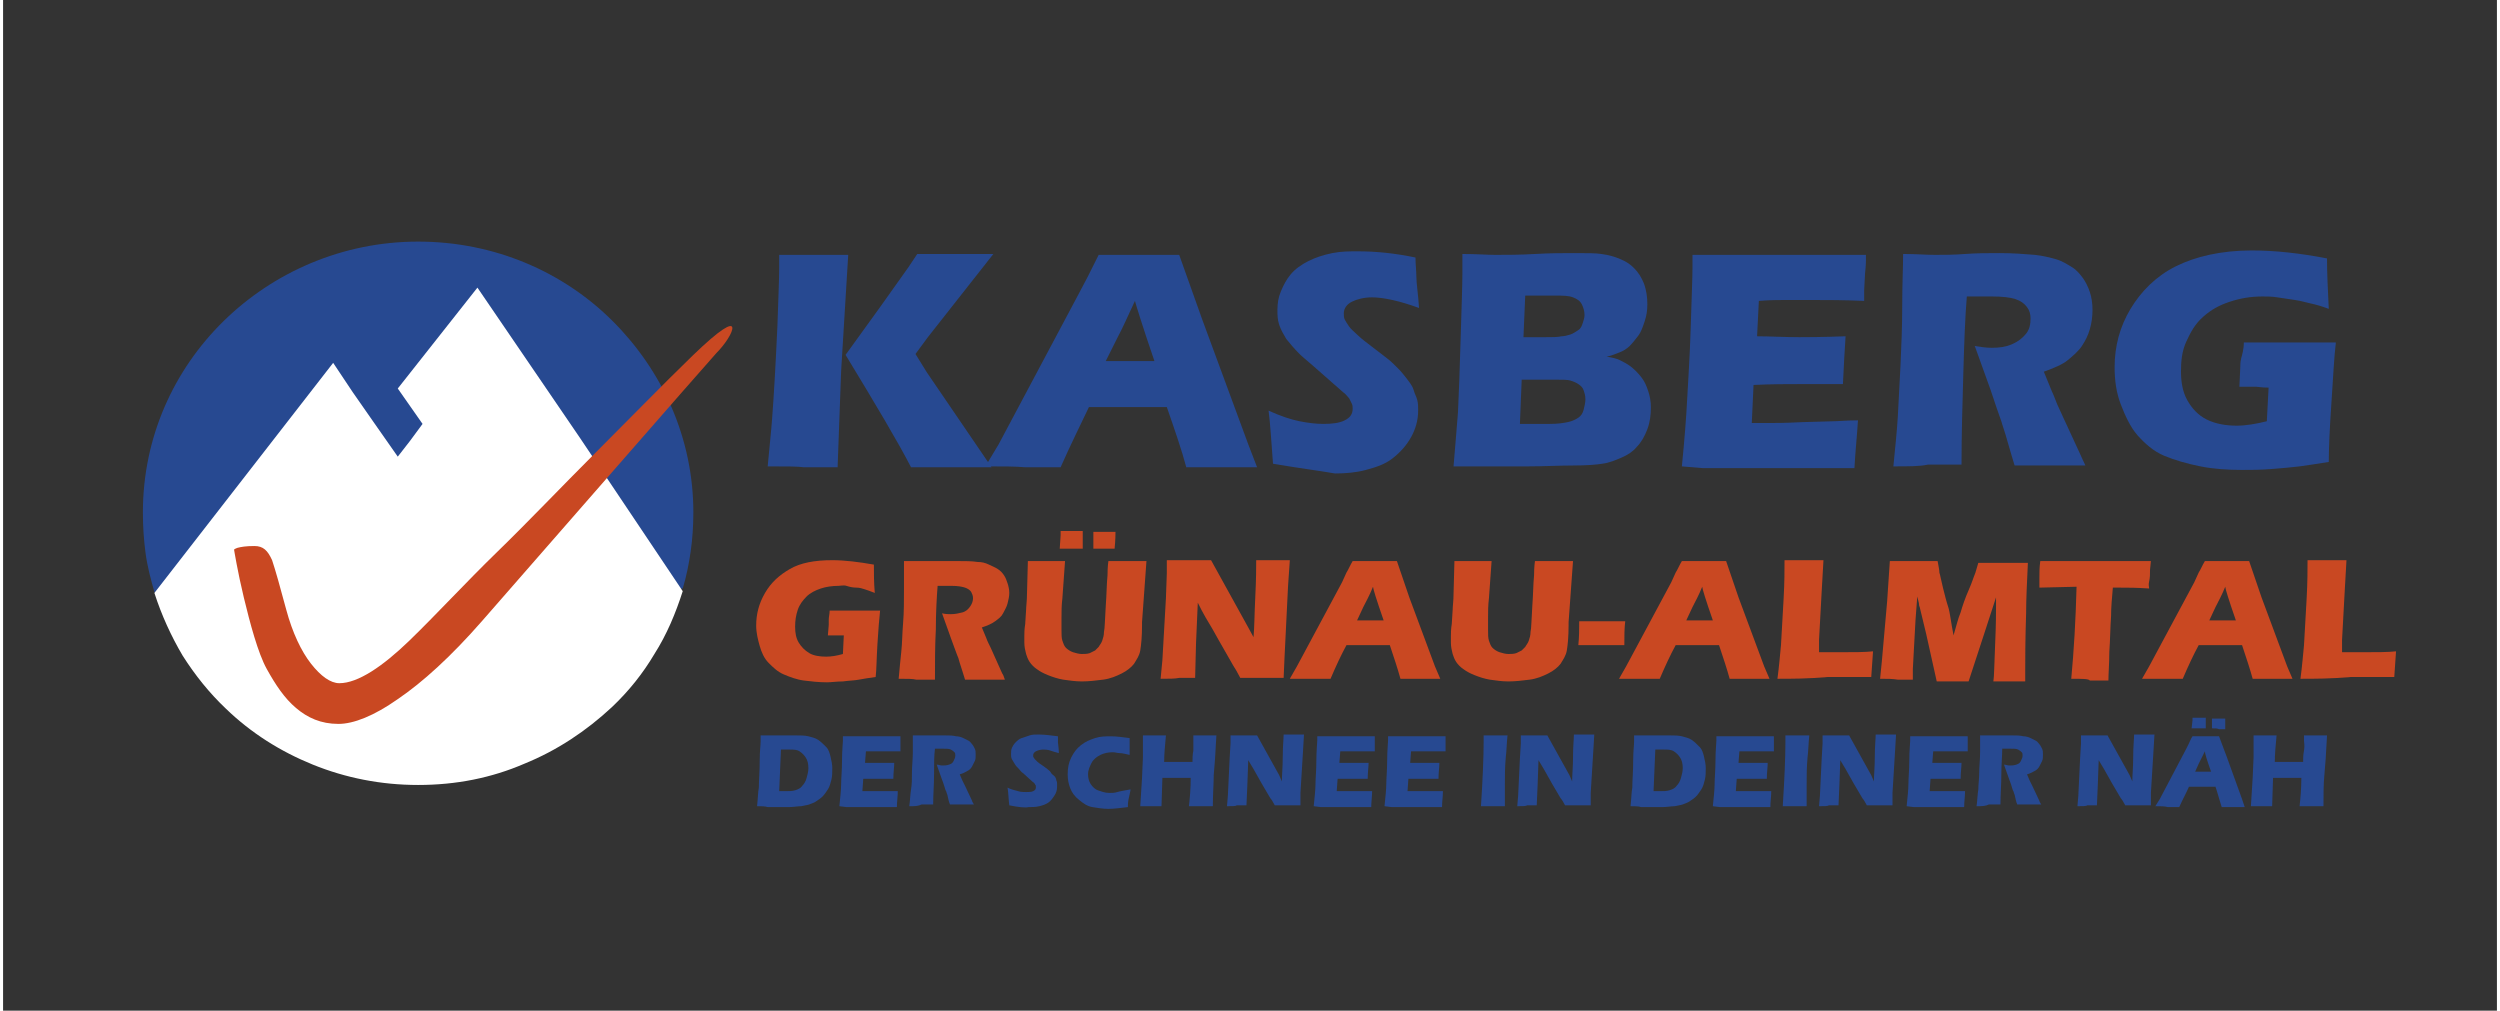 <?xml version="1.0" encoding="utf-8"?>
<svg xmlns="http://www.w3.org/2000/svg" xmlns:xlink="http://www.w3.org/1999/xlink" version="1.1" id="Ebene_1" x="0px" y="0px" viewBox="0 0 281.8 114.2" style="enable-background:new 0 0 281.8 114.2;" xml:space="preserve" width="235" height="95">
<rect x="0" y="0" width="281.8" height="114.2" fill="#333333" stroke="none"/>
<style type="text/css">
	.st0{fill:#274991;}
	.st1{fill:#C94822;}
	.st2{clip-path:url(#SVGID_00000005229472232316669340000012686313561332533414_);fill:#274991;}
	.st3{clip-path:url(#SVGID_00000005229472232316669340000012686313561332533414_);fill:#FFFFFF;}
	.st4{clip-path:url(#SVGID_00000005229472232316669340000012686313561332533414_);fill:#C94822;}
</style>
<g>
	<path class="st0" d="M86.4,52.7c0.2-2.2,0.4-4,0.5-5.4c0.2-2.6,0.4-6.1,0.6-10.5c0.1-3.1,0.2-5.3,0.2-6.5v-1.5c2,0,3.3,0,4,0   c0.5,0,1.8,0,3.8,0l-0.8,13.1l-0.4,10.9l-3.8,0C89.8,52.7,88.5,52.7,86.4,52.7z M95.2,40.1l3.9-5.4l3.2-4.5l1-1.5   c2.2,0,3.7,0,4.4,0c0.2,0,1.6,0,4.2,0l-7.4,9.4l-1.4,1.9l1.3,2.1l7.3,10.7l-4.3,0c-0.9,0-2.5,0-4.8,0   C101.1,49.9,98.6,45.7,95.2,40.1z"/>
	<path class="st0" d="M111,52.7l1.5-2.5l9.1-17.1l1-1.9c0.3-0.6,0.7-1.4,1.2-2.4c2.1,0,3.6,0,4.5,0c1.7,0,3.2,0,4.6,0l2.6,7.3   l5.2,14.1l1,2.6c-2,0-3.3,0-3.7,0c-1,0-2.4,0-4.3,0c-0.5-1.9-1.3-4.2-2.2-6.8h-8.8c-1,2.1-2.1,4.3-3.2,6.8c-2.2,0-3.5,0-4,0   C114.4,52.7,113,52.7,111,52.7z M124.6,40.8h5.5c-1.4-4.1-2.1-6.4-2.2-6.8c-0.8,1.7-1.4,3.1-2,4.2L124.6,40.8z"/>
	<path class="st0" d="M143.5,52.4c-0.2-2.5-0.3-4.5-0.5-6c1.3,0.6,2.5,1,3.5,1.2s1.9,0.3,2.7,0.3c1,0,1.8-0.1,2.4-0.4   s0.9-0.7,0.9-1.3c0-0.2,0-0.4-0.1-0.6c-0.1-0.2-0.2-0.4-0.3-0.6c-0.2-0.2-0.4-0.5-0.7-0.7l-3.3-2.9c-0.8-0.7-1.3-1.1-1.6-1.4   c-0.6-0.6-1.1-1.2-1.5-1.7c-0.3-0.5-0.6-1-0.8-1.6S144,35.6,144,35c0-0.7,0.1-1.4,0.4-2.1s0.6-1.3,1.1-1.9s1.2-1.1,2-1.5   s1.7-0.7,2.7-0.9s1.9-0.2,2.9-0.2c2,0,4.1,0.2,6.5,0.7c0,0.8,0.1,1.5,0.1,2.2s0.2,1.9,0.3,3.5c-1.1-0.4-2.1-0.7-3-0.9   s-1.7-0.3-2.3-0.3c-0.9,0-1.7,0.2-2.3,0.5s-0.9,0.8-0.9,1.3c0,0.2,0,0.5,0.1,0.7s0.3,0.5,0.5,0.8s0.6,0.6,1,1s1.1,0.9,2,1.6l1.3,1   c0.4,0.3,0.8,0.7,1.2,1.1s0.8,0.9,1.1,1.3s0.6,0.8,0.7,1.2s0.3,0.7,0.4,1.1s0.1,0.7,0.1,1.2c0,1.1-0.3,2.1-0.8,3s-1.2,1.7-2.1,2.4   s-1.9,1-3,1.3s-2.3,0.4-3.5,0.4C148.8,53.2,146.4,52.9,143.5,52.4z"/>
	<path class="st0" d="M163.9,52.7c0.2-2.6,0.4-4.6,0.5-6.1c0.1-2,0.2-4.8,0.3-8.3c0.1-3.5,0.2-6,0.2-7.4c0-0.5,0-1.2,0-2.2   c1.6,0,2.8,0.1,3.7,0.1c1.3,0,2.8,0,4.5-0.1s3.2-0.1,4.4-0.1c1.5,0,2.5,0,3.1,0.1c0.8,0.1,1.5,0.3,2.2,0.6s1.1,0.6,1.5,1   c0.5,0.5,0.8,1,1.1,1.7c0.3,0.8,0.4,1.6,0.4,2.4c0,0.7-0.1,1.3-0.3,1.9s-0.4,1.2-0.7,1.6s-0.7,0.9-1,1.2s-0.8,0.6-1.1,0.7   s-0.9,0.4-1.5,0.5c0.6,0.1,1.1,0.2,1.5,0.4s0.8,0.4,1.2,0.7s0.8,0.7,1.2,1.2s0.6,1,0.8,1.6s0.3,1.2,0.3,1.8c0,0.9-0.1,1.7-0.4,2.5   s-0.7,1.5-1.2,2c-0.4,0.5-1,0.9-1.7,1.2s-1.4,0.6-2.2,0.7c-0.6,0.1-1.7,0.2-3.3,0.2c-1.6,0-3.3,0.1-5.1,0.1l-4.6,0L163.9,52.7z    M171.4,47.9h3.4c0.9,0,1.5-0.1,2-0.2c0.5-0.1,0.9-0.3,1.2-0.5s0.5-0.5,0.6-0.9s0.2-0.8,0.2-1.2c0-0.4-0.1-0.7-0.2-1   s-0.3-0.5-0.6-0.7c-0.3-0.2-0.6-0.3-0.9-0.4s-1-0.1-1.8-0.1h-3.7L171.4,47.9z M171.8,38.1h2.5c0.8,0,1.4,0,1.8-0.1   c0.3,0,0.7-0.1,1-0.2c0.3-0.1,0.6-0.3,0.9-0.5s0.4-0.5,0.5-0.8s0.2-0.6,0.2-0.9c0-0.4-0.1-0.8-0.3-1.2s-0.5-0.6-1-0.8   s-1.2-0.2-2.1-0.2H172L171.8,38.1z"/>
	<path class="st0" d="M189.7,52.7c0.3-3,0.5-5.6,0.6-7.6c0.1-2,0.3-4.7,0.4-8.1c0.1-3.4,0.2-5.6,0.2-6.7l0-1.5c2.8,0,6.1,0,10,0   c3.6,0,6.8,0,9.6,0l0,0.6c0,0.1,0,0.6-0.1,1.5l-0.1,1.9c0,0.4,0,0.8,0,1.2c-2.3-0.1-4.2-0.1-5.7-0.1c-1.7,0-2.8,0-3.4,0   s-1.5,0-2.8,0.1l-0.2,4c1.4,0,3,0.1,4.8,0.1c0.7,0,2.4,0,5.2-0.1c-0.1,1.5-0.2,3.3-0.3,5.4c-2,0-3.6,0-4.7,0c-1.6,0-3.4,0-5.4,0.1   l-0.2,4.3h2c0.6,0,1.8,0,3.7-0.1l3.6-0.1c0.5,0,1.4-0.1,2.7-0.1c-0.1,1.7-0.3,3.5-0.4,5.4c-2.9,0-6,0-9.4,0l-7.7,0L189.7,52.7z"/>
	<path class="st0" d="M213.6,52.7c0.2-2.1,0.4-3.9,0.5-5.6c0.1-1.7,0.2-3.6,0.3-5.7c0.1-2.2,0.2-4.5,0.2-6.9s0.1-4.3,0.1-5.8   c1.5,0,2.6,0.1,3.6,0.1c0.9,0,2.1,0,3.4-0.1s2.7-0.1,3.9-0.1c1.5,0,2.8,0.1,4,0.2c0.9,0.1,1.7,0.3,2.4,0.5s1.3,0.6,1.8,0.9   s0.9,0.8,1.2,1.2s0.6,1,0.8,1.6s0.3,1.3,0.3,2c0,0.8-0.1,1.5-0.3,2.2s-0.5,1.3-0.9,1.9s-1,1.1-1.6,1.6s-1.6,0.9-2.7,1.3l0.9,2.2   c0.3,0.6,0.5,1.3,0.8,1.9l2.4,5.2c0.1,0.2,0.3,0.7,0.6,1.3c-1.9,0-3.2,0-3.9,0c-0.8,0-2.2,0-4.1,0c-0.2-0.6-0.5-1.7-1-3.4   c-0.2-0.7-0.4-1.2-0.5-1.6c-0.3-0.8-0.7-2-1.2-3.5l-1.8-5c0.6,0.1,1.3,0.2,1.9,0.2c0.9,0,1.6-0.1,2.3-0.4s1.2-0.7,1.6-1.2   s0.5-1.1,0.5-1.7c0-0.5-0.1-0.9-0.4-1.3s-0.7-0.7-1.3-0.9s-1.5-0.3-2.7-0.3c-0.4,0-0.8,0-1.3,0s-1,0-1.5,0   c-0.2,2.4-0.3,5.3-0.4,8.8c-0.1,3.5-0.2,6.8-0.2,10.2c-2,0-3.2,0-3.8,0C216.6,52.7,215.4,52.7,213.6,52.7z"/>
	<path class="st0" d="M253.2,38.7c1.6,0,3.1,0,4.6,0c2.5,0,4.4,0,5.8,0c-0.2,1.6-0.3,3.9-0.5,6.8s-0.3,5.2-0.3,6.7   c-1.3,0.2-2.5,0.4-3.3,0.5s-1.9,0.2-3.2,0.3s-2.3,0.1-3.3,0.1c-1.6,0-3.2-0.1-4.7-0.4c-1.5-0.3-2.9-0.7-4.1-1.2s-2.2-1.4-3-2.3   s-1.4-2.2-1.9-3.5s-0.7-2.7-0.7-4.2c0-2.4,0.6-4.6,1.8-6.6s2.9-3.7,5.1-4.8s5.1-1.8,8.6-1.8c2.6,0,5.4,0.3,8.5,0.9   c0,1.7,0.1,3.6,0.2,5.7c-0.8-0.3-1.5-0.5-2-0.6s-1.1-0.3-1.8-0.4s-1.4-0.2-2-0.3s-1.2-0.1-1.7-0.1c-1.3,0-2.5,0.2-3.7,0.6   s-2.1,0.9-3,1.7s-1.4,1.7-1.9,2.8s-0.6,2.2-0.6,3.4c0,1.2,0.2,2.3,0.7,3.2s1.2,1.7,2.2,2.2s2.2,0.7,3.4,0.7c1,0,2.2-0.2,3.4-0.5   l0.2-3.8c-0.8,0-1.2-0.1-1.4-0.1l-1.9,0l0.1-2.2c0-0.2,0-0.6,0.1-1S253.2,39.5,253.2,38.7z"/>
	<path class="st1" d="M93.4,69c0.9,0,1.7,0,2.5,0c1.4,0,2.5,0,3.2,0c-0.1,0.9-0.2,2.2-0.3,3.8c-0.1,1.6-0.1,2.9-0.2,3.7   c-0.7,0.1-1.4,0.2-1.9,0.3c-0.5,0.1-1.1,0.1-1.8,0.2c-0.7,0-1.3,0.1-1.8,0.1c-0.9,0-1.8-0.1-2.6-0.2s-1.6-0.4-2.3-0.7   s-1.2-0.8-1.7-1.3s-0.8-1.2-1-1.9s-0.4-1.5-0.4-2.3c0-1.3,0.3-2.5,1-3.7s1.6-2,2.8-2.7c1.2-0.7,2.8-1,4.8-1c1.4,0,3,0.2,4.7,0.5   c0,1,0,2,0.1,3.2c-0.5-0.2-0.8-0.3-1.1-0.4s-0.6-0.2-1-0.2s-0.8-0.1-1.1-0.2s-0.7,0-0.9,0c-0.7,0-1.4,0.1-2,0.3s-1.2,0.5-1.6,0.9   s-0.8,0.9-1,1.5s-0.3,1.2-0.3,1.9c0,0.7,0.1,1.3,0.4,1.8s0.7,0.9,1.2,1.2s1.2,0.4,1.9,0.4c0.6,0,1.2-0.1,1.9-0.3l0.1-2.1   c-0.4,0-0.7,0-0.8,0l-1,0l0.1-1.2c0-0.1,0-0.3,0-0.6S93.4,69.4,93.4,69z"/>
	<path class="st1" d="M101.2,76.7c0.1-1.1,0.2-2.2,0.3-3.1s0.1-2,0.2-3.2s0.1-2.5,0.1-3.8c0-1.3,0-2.4,0-3.2c0.8,0,1.5,0,2,0   c0.5,0,1.2,0,1.9,0c0.7,0,1.5,0,2.2,0c0.8,0,1.6,0,2.2,0.1c0.5,0,0.9,0.1,1.3,0.3s0.7,0.3,1,0.5s0.5,0.4,0.7,0.7s0.3,0.6,0.4,0.9   s0.2,0.7,0.2,1.1c0,0.4-0.1,0.8-0.2,1.2s-0.3,0.7-0.5,1.1s-0.5,0.6-0.9,0.9s-0.9,0.5-1.5,0.7l0.5,1.2c0.1,0.3,0.3,0.7,0.5,1.1   l1.3,2.9c0.1,0.1,0.2,0.4,0.3,0.7c-1.1,0-1.8,0-2.2,0c-0.5,0-1.2,0-2.3,0c-0.1-0.3-0.3-1-0.6-1.9c-0.1-0.4-0.2-0.7-0.3-0.9   c-0.2-0.5-0.4-1.1-0.7-1.9l-1-2.8c0.4,0.1,0.7,0.1,1,0.1c0.5,0,0.9-0.1,1.3-0.2s0.7-0.4,0.9-0.7s0.3-0.6,0.3-0.9   c0-0.3-0.1-0.5-0.2-0.7s-0.4-0.4-0.7-0.5s-0.8-0.2-1.5-0.2c-0.2,0-0.5,0-0.7,0s-0.5,0-0.9,0c-0.1,1.3-0.2,3-0.2,4.9   c-0.1,1.9-0.1,3.8-0.1,5.7c-1.1,0-1.8,0-2.1,0C102.8,76.7,102.2,76.7,101.2,76.7z"/>
	<path class="st1" d="M115.8,63.4c1,0,1.7,0,2.1,0c0.5,0,1.2,0,2.1,0l-0.3,4.2c-0.1,0.8-0.1,1.5-0.1,2.2c0,0.7,0,1.2,0,1.4   c0,0.5,0,0.9,0.1,1.2c0.1,0.3,0.2,0.6,0.4,0.8s0.5,0.4,0.8,0.5s0.7,0.2,1,0.2c0.3,0,0.6,0,0.9-0.1c0.2-0.1,0.4-0.2,0.6-0.3   c0.1-0.1,0.3-0.3,0.4-0.4c0.1-0.2,0.3-0.4,0.4-0.7c0.1-0.3,0.2-0.6,0.2-1c0.1-0.4,0.1-1.4,0.2-2.9c0.1-1.3,0.1-2.5,0.2-3.5   c0-1,0.1-1.6,0.1-1.6c1,0,1.8,0,2.3,0h2l-0.5,6.9c0,0.1,0,0.2,0,0.3c0,1.4-0.1,2.3-0.2,2.9s-0.4,1-0.7,1.5   c-0.3,0.4-0.8,0.8-1.4,1.1c-0.6,0.3-1.3,0.6-2.1,0.7s-1.6,0.2-2.4,0.2c-0.7,0-1.4-0.1-2.1-0.2c-0.6-0.1-1.2-0.3-1.7-0.5   c-0.5-0.2-0.9-0.4-1.3-0.7c-0.3-0.2-0.6-0.5-0.8-0.8c-0.2-0.3-0.3-0.6-0.4-0.9c-0.1-0.4-0.2-0.8-0.2-1.3c0-0.2,0-0.4,0-0.7   s0-0.8,0.1-1.4l0.1-1.6c0-0.4,0.1-1,0.1-1.8L115.8,63.4z M119.4,62l0.1-1.5c0-0.1,0-0.3,0-0.5c0.6,0,1,0,1.3,0c0.3,0,0.7,0,1.2,0   L122,62c-0.5,0-0.9,0-1.2,0C120.5,62,120,62,119.4,62z M123.2,62l0-0.7c0-0.1,0-0.3,0-0.5l0-0.4l0-0.3c0.6,0,1,0,1.3,0   c0.3,0,0.7,0,1.2,0c0,0.2,0,0.9-0.1,1.9c-0.5,0-0.9,0-1.2,0C124.3,62,123.8,62,123.2,62z"/>
	<path class="st1" d="M130.8,76.7l0.2-2.1l0.4-7l0.1-2.8v-1.5c1,0,1.9,0,2.7,0c0.6,0,1.3,0,2.3,0l4.2,7.6l0.6,1.1   c0.1-1.1,0.1-2.6,0.2-4.6c0.1-2,0.1-3.3,0.1-4.1c0.8,0,1.4,0,1.9,0c0.2,0,0.9,0,1.9,0l-0.2,2.9l-0.4,8.1l-0.1,2.3   c-0.8,0-1.6,0-2.4,0c-0.6,0-1.5,0-2.5,0c-0.3-0.6-0.6-1.1-0.8-1.4l-1.6-2.8c-0.5-0.9-1-1.8-1.5-2.6c-0.3-0.5-0.6-1.1-0.9-1.7   l-0.2,4.6l-0.1,3.9c-0.8,0-1.4,0-1.8,0C132.4,76.7,131.8,76.7,130.8,76.7z"/>
	<path class="st1" d="M145.4,76.7l0.8-1.4l5.1-9.5l0.5-1.1c0.2-0.3,0.4-0.8,0.7-1.3c1.1,0,2,0,2.5,0c0.9,0,1.8,0,2.5,0l1.4,4.1   l2.9,7.8l0.6,1.4c-1.1,0-1.8,0-2.1,0c-0.5,0-1.4,0-2.4,0c-0.3-1.1-0.7-2.3-1.2-3.8h-4.9c-0.6,1.1-1.2,2.4-1.8,3.8c-1.2,0-2,0-2.2,0   C147.3,76.7,146.5,76.7,145.4,76.7z M153,70.1h3c-0.8-2.3-1.2-3.6-1.2-3.8c-0.4,1-0.8,1.7-1.1,2.3L153,70.1z"/>
	<path class="st1" d="M164,63.4c1,0,1.7,0,2.1,0c0.5,0,1.2,0,2.1,0l-0.3,4.2c-0.1,0.8-0.1,1.5-0.1,2.2c0,0.7,0,1.2,0,1.4   c0,0.5,0,0.9,0.1,1.2c0.1,0.3,0.2,0.6,0.4,0.8s0.5,0.4,0.8,0.5s0.7,0.2,1,0.2c0.3,0,0.6,0,0.9-0.1c0.2-0.1,0.4-0.2,0.6-0.3   c0.1-0.1,0.3-0.3,0.4-0.4c0.1-0.2,0.3-0.4,0.4-0.7c0.1-0.3,0.2-0.6,0.2-1c0.1-0.4,0.1-1.4,0.2-2.9c0.1-1.3,0.1-2.5,0.2-3.5   c0-1,0.1-1.6,0.1-1.6c1,0,1.8,0,2.3,0h2l-0.5,6.9c0,0.1,0,0.2,0,0.3c0,1.4-0.1,2.3-0.2,2.9c-0.1,0.6-0.4,1-0.7,1.5   c-0.3,0.4-0.8,0.8-1.4,1.1s-1.3,0.6-2.1,0.7c-0.8,0.1-1.6,0.2-2.4,0.2c-0.7,0-1.4-0.1-2.1-0.2c-0.6-0.1-1.2-0.3-1.7-0.5   c-0.5-0.2-0.9-0.4-1.3-0.7c-0.3-0.2-0.6-0.5-0.8-0.8s-0.3-0.6-0.4-0.9c-0.1-0.4-0.2-0.8-0.2-1.3c0-0.2,0-0.4,0-0.7   c0-0.3,0-0.8,0.1-1.4l0.1-1.6c0-0.4,0.1-1,0.1-1.8L164,63.4z"/>
	<path class="st1" d="M178,72.9c0.1-0.9,0.1-1.9,0.1-2.7c0.9,0,1.8,0,2.6,0c0.8,0,1.7,0,2.6,0c-0.1,0.8-0.1,1.7-0.1,2.7   c-0.9,0-1.8,0-2.6,0S178.9,72.9,178,72.9z"/>
	<path class="st1" d="M182.6,76.7l0.8-1.4l5.1-9.5l0.5-1.1c0.2-0.3,0.4-0.8,0.7-1.3c1.1,0,2,0,2.5,0c0.9,0,1.8,0,2.5,0l1.4,4.1   l2.9,7.8l0.6,1.4c-1.1,0-1.8,0-2.1,0c-0.5,0-1.4,0-2.4,0c-0.3-1.1-0.7-2.3-1.2-3.8H189c-0.6,1.1-1.2,2.4-1.8,3.8c-1.2,0-2,0-2.2,0   C184.5,76.7,183.7,76.7,182.6,76.7z M190.2,70.1h3c-0.8-2.3-1.2-3.6-1.2-3.8c-0.4,1-0.8,1.7-1.1,2.3L190.2,70.1z"/>
	<path class="st1" d="M200.5,76.7c0.2-1.5,0.3-2.8,0.4-3.8c0.1-1.8,0.2-3.5,0.3-5.3s0.1-3.2,0.1-4.3c0.9,0,1.7,0,2.4,0   c0.5,0,1.1,0,2,0l-0.2,3.5l-0.3,5.5l0,1.4c1.1,0,1.8,0,2.2,0c1.7,0,3,0,3.9-0.1l-0.2,2.9c-1.7,0-3.3,0-4.9,0   C203.9,76.7,202.1,76.7,200.5,76.7z"/>
	<path class="st1" d="M212.1,76.7l0.2-2l0.6-6.8l0.3-4.5c1.2,0,2.1,0,2.8,0c0.6,0,1.4,0,2.6,0c0.1,0.6,0.2,1,0.2,1.3   c0.1,0.3,0.2,0.9,0.4,1.7s0.4,1.6,0.6,2.2s0.3,1.7,0.6,3.2c0.3-1,0.5-1.9,0.8-2.6c0.2-0.7,0.5-1.6,0.9-2.5s0.6-1.6,0.7-1.8   s0.2-0.7,0.4-1.3c1,0,1.9,0,2.9,0c0.6,0,1.5,0,2.7,0c-0.1,2.2-0.2,4.1-0.2,5.7c-0.1,3.1-0.1,5.2-0.1,6.4c0,0.2,0,0.7,0,1.3   c-0.9,0-1.5,0-1.8,0c-0.5,0-1.1,0-1.8,0c0.1-0.6,0.1-2,0.2-4.2s0.1-3.6,0.1-4.2c0-0.3,0-0.6,0-1.1l-1.3,4l-1.8,5.5   c-0.8,0-1.4,0-1.7,0c-0.4,0-1,0-1.9,0l-1.2-5.4l-0.7-2.9c0-0.1-0.1-0.2-0.1-0.4c0-0.2-0.1-0.4-0.2-0.9l-0.2,2.7l-0.3,5.5l0,1.2   c-0.9,0-1.5,0-1.7,0C213.5,76.7,212.9,76.7,212.1,76.7z"/>
	<path class="st1" d="M233.7,76.7c0.3-3.2,0.5-6.6,0.6-10.4l-4.2,0.1l0-1.1c0-0.6,0-1.2,0.1-1.9c1.8,0,4,0,6.5,0l2.4,0h2.3l1.3,0   l-0.1,1c0,0.5,0,0.9-0.1,1.3s0,0.6,0,0.8c-1.4-0.1-2.5-0.1-3.4-0.1h-0.7c-0.1,1.2-0.2,2.2-0.2,3.2c-0.1,1.4-0.1,2.8-0.2,4.1   c0,1.3-0.1,2.4-0.1,3.2c-1.1,0-1.8,0-2.1,0C235.7,76.7,234.9,76.7,233.7,76.7z"/>
	<path class="st1" d="M241.7,76.7l0.8-1.4l5.1-9.5l0.5-1.1c0.2-0.3,0.4-0.8,0.7-1.3c1.1,0,2,0,2.5,0c0.9,0,1.8,0,2.5,0l1.4,4.1   l2.9,7.8l0.6,1.4c-1.1,0-1.8,0-2.1,0c-0.5,0-1.4,0-2.4,0c-0.3-1.1-0.7-2.3-1.2-3.8h-4.9c-0.6,1.1-1.2,2.4-1.8,3.8c-1.2,0-2,0-2.2,0   C243.6,76.7,242.8,76.7,241.7,76.7z M249.3,70.1h3c-0.8-2.3-1.2-3.6-1.2-3.8c-0.4,1-0.8,1.7-1.1,2.3L249.3,70.1z"/>
	<path class="st1" d="M259.6,76.7c0.2-1.5,0.3-2.8,0.4-3.8c0.1-1.8,0.2-3.5,0.3-5.3s0.1-3.2,0.1-4.3c0.9,0,1.7,0,2.4,0   c0.5,0,1.1,0,2,0l-0.2,3.5l-0.3,5.5l0,1.4c1.1,0,1.8,0,2.2,0c1.7,0,3,0,3.9-0.1l-0.2,2.9c-1.7,0-3.3,0-4.9,0   C263,76.7,261.2,76.7,259.6,76.7z"/>
	<path class="st0" d="M85.2,91.1c0.1-0.9,0.1-1.6,0.2-2.1c0-0.8,0.1-1.8,0.1-3.1c0-1,0.1-1.7,0.1-2.1v-0.7c0.5,0,0.9,0,1.2,0   c0.3,0,0.7,0,1.3,0c0.5,0,1,0,1.5,0c0.5,0,1,0,1.4,0.1c0.4,0.1,0.8,0.2,1.1,0.4s0.6,0.5,0.9,0.8s0.4,0.7,0.5,1.1s0.2,0.9,0.2,1.3   c0,0.4,0,0.9-0.1,1.3s-0.2,0.8-0.4,1.1s-0.4,0.6-0.6,0.8s-0.5,0.4-0.8,0.6c-0.2,0.1-0.4,0.2-0.7,0.3s-0.5,0.1-0.9,0.2   c-0.4,0-0.9,0.1-1.4,0.1l-2.4,0C86.1,91.1,85.7,91.1,85.2,91.1z M87.7,89.4c0.2,0,0.4,0,0.7,0c0.4,0,0.8,0,1.1-0.1   c0.3-0.1,0.6-0.2,0.8-0.5c0.2-0.2,0.4-0.5,0.5-0.9s0.2-0.7,0.2-1.1c0-0.5-0.1-0.9-0.3-1.2s-0.4-0.5-0.7-0.7s-0.7-0.2-1.1-0.2   c-0.3,0-0.6,0-1,0L87.7,89.4z"/>
	<path class="st0" d="M94.5,91.1c0.1-1,0.2-1.9,0.2-2.5s0.1-1.6,0.1-2.7s0.1-1.9,0.1-2.2l0-0.5c0.9,0,2,0,3.3,0c1.2,0,2.3,0,3.2,0   l0,0.2c0,0,0,0.2,0,0.5l0,0.6c0,0.1,0,0.3,0,0.4c-0.8,0-1.4,0-1.9,0c-0.6,0-0.9,0-1.1,0s-0.5,0-0.9,0l-0.1,1.3c0.5,0,1,0,1.6,0   c0.2,0,0.8,0,1.7,0c0,0.5-0.1,1.1-0.1,1.8c-0.7,0-1.2,0-1.6,0c-0.5,0-1.1,0-1.8,0l-0.1,1.4h0.7c0.2,0,0.6,0,1.2,0l1.2,0   c0.2,0,0.5,0,0.9,0c0,0.6-0.1,1.2-0.1,1.8c-1,0-2,0-3.1,0l-2.6,0L94.5,91.1z"/>
	<path class="st0" d="M102.4,91.1c0.1-0.7,0.1-1.3,0.2-1.9s0.1-1.2,0.1-1.9s0.1-1.5,0.1-2.3s0-1.4,0-1.9c0.5,0,0.9,0,1.2,0   c0.3,0,0.7,0,1.1,0c0.4,0,0.9,0,1.3,0c0.5,0,0.9,0,1.3,0.1c0.3,0,0.6,0.1,0.8,0.2s0.4,0.2,0.6,0.3s0.3,0.3,0.4,0.4s0.2,0.3,0.3,0.5   s0.1,0.4,0.1,0.7c0,0.3,0,0.5-0.1,0.7s-0.2,0.4-0.3,0.6s-0.3,0.4-0.5,0.5s-0.5,0.3-0.9,0.4l0.3,0.7c0.1,0.2,0.2,0.4,0.3,0.6   l0.8,1.7c0,0.1,0.1,0.2,0.2,0.4c-0.6,0-1.1,0-1.3,0c-0.3,0-0.7,0-1.4,0c-0.1-0.2-0.2-0.6-0.3-1.1c-0.1-0.2-0.1-0.4-0.2-0.5   c-0.1-0.3-0.2-0.7-0.4-1.2l-0.6-1.7c0.2,0,0.4,0.1,0.6,0.1c0.3,0,0.5,0,0.8-0.1s0.4-0.2,0.5-0.4s0.2-0.4,0.2-0.6   c0-0.2,0-0.3-0.1-0.4s-0.2-0.2-0.4-0.3s-0.5-0.1-0.9-0.1c-0.1,0-0.3,0-0.4,0s-0.3,0-0.5,0c-0.1,0.8-0.1,1.8-0.1,2.9   s-0.1,2.3-0.1,3.4c-0.7,0-1.1,0-1.3,0C103.4,91.1,103,91.1,102.4,91.1z"/>
	<path class="st0" d="M113.7,91c-0.1-0.8-0.1-1.5-0.2-2c0.4,0.2,0.8,0.3,1.2,0.4c0.3,0.1,0.6,0.1,0.9,0.1c0.3,0,0.6,0,0.8-0.1   s0.3-0.2,0.3-0.4c0-0.1,0-0.1,0-0.2s-0.1-0.1-0.1-0.2c-0.1-0.1-0.1-0.2-0.2-0.2l-1.1-1c-0.3-0.2-0.4-0.4-0.5-0.5   c-0.2-0.2-0.4-0.4-0.5-0.6c-0.1-0.2-0.2-0.3-0.3-0.5s-0.1-0.4-0.1-0.6c0-0.2,0-0.5,0.1-0.7s0.2-0.4,0.4-0.6s0.4-0.4,0.7-0.5   s0.6-0.2,0.9-0.3s0.6-0.1,1-0.1c0.7,0,1.4,0.1,2.2,0.2c0,0.3,0,0.5,0,0.7s0.1,0.6,0.1,1.2c-0.4-0.1-0.7-0.2-1-0.3s-0.6-0.1-0.8-0.1   c-0.3,0-0.6,0.1-0.8,0.2s-0.3,0.3-0.3,0.4c0,0.1,0,0.2,0,0.2s0.1,0.2,0.2,0.3s0.2,0.2,0.3,0.3s0.4,0.3,0.7,0.5l0.4,0.3   c0.1,0.1,0.3,0.2,0.4,0.4s0.3,0.3,0.4,0.4s0.2,0.3,0.2,0.4s0.1,0.2,0.1,0.4s0,0.2,0,0.4c0,0.4-0.1,0.7-0.3,1s-0.4,0.6-0.7,0.8   s-0.6,0.3-1,0.4s-0.8,0.1-1.2,0.1C115.5,91.3,114.7,91.2,113.7,91z"/>
	<path class="st0" d="M127.4,89.2c0,0.2-0.1,0.5-0.2,1s-0.1,0.7-0.1,1c-0.8,0.1-1.6,0.2-2.2,0.2c-0.6,0-1.2-0.1-1.8-0.2   s-1-0.4-1.5-0.8s-0.8-0.8-1-1.3s-0.3-1-0.3-1.6c0-0.7,0.1-1.3,0.4-1.9s0.6-1,1.1-1.4s1-0.6,1.6-0.8s1.2-0.2,1.8-0.2   c0.6,0,1.3,0.1,2.1,0.2l0,0.5c0,0.2,0,0.5,0,0.7l0,0.7c-0.5-0.1-0.8-0.2-1.1-0.2s-0.5-0.1-0.8-0.1c-0.5,0-1,0.1-1.4,0.3   s-0.8,0.5-1,0.9s-0.4,0.8-0.4,1.3c0,0.4,0.1,0.8,0.3,1.1s0.5,0.6,0.8,0.7s0.8,0.3,1.3,0.3c0.3,0,0.6,0,0.9-0.1   S126.9,89.3,127.4,89.2z"/>
	<path class="st0" d="M128.5,91.1l0.2-3.2l0.1-2.3l0-1c0-0.3,0-0.6,0-0.9l0-0.6c0.6,0,1.1,0,1.4,0c0.2,0,0.7,0,1.2,0   c-0.1,1.1-0.2,2.1-0.2,3h3.2c0-0.3,0-0.8,0.1-1.3c0-0.5,0-0.9,0-1.1c0-0.1,0-0.3,0-0.6l1.4,0c0.1,0,0.6,0,1.2,0   c-0.1,2-0.2,3.5-0.3,4.5c0,1-0.1,2.2-0.1,3.5l-1.3,0c-0.2,0-0.6,0-1.4,0c0.1-0.9,0.2-2,0.2-3.2h-3.2l-0.1,3.2l-1.4,0   C129.6,91.1,129.2,91.1,128.5,91.1z"/>
	<path class="st0" d="M138.3,91.1l0.1-1.2l0.2-4.2l0.1-1.7v-0.9c0.6,0,1.1,0,1.6,0c0.3,0,0.8,0,1.4,0l2.5,4.5l0.3,0.7   c0-0.7,0.1-1.6,0.1-2.8c0-1.2,0.1-2,0.1-2.5c0.5,0,0.9,0,1.2,0c0.1,0,0.5,0,1.1,0l-0.1,1.7l-0.3,4.9l0,1.4c-0.5,0-1,0-1.4,0   c-0.4,0-0.9,0-1.5,0c-0.2-0.4-0.4-0.7-0.5-0.8l-1-1.7c-0.3-0.5-0.6-1.1-0.9-1.6c-0.2-0.3-0.4-0.7-0.6-1l-0.1,2.8l-0.1,2.3   c-0.5,0-0.9,0-1.1,0C139.3,91.1,138.9,91.1,138.3,91.1z"/>
	<path class="st0" d="M148.1,91.1c0.1-1,0.2-1.9,0.2-2.5s0.1-1.6,0.1-2.7s0.1-1.9,0.1-2.2l0-0.5c0.9,0,2,0,3.3,0c1.2,0,2.3,0,3.2,0   l0,0.2c0,0,0,0.2,0,0.5l0,0.6c0,0.1,0,0.3,0,0.4c-0.8,0-1.4,0-1.9,0c-0.6,0-0.9,0-1.1,0s-0.5,0-0.9,0l-0.1,1.3c0.5,0,1,0,1.6,0   c0.2,0,0.8,0,1.7,0c0,0.5-0.1,1.1-0.1,1.8c-0.7,0-1.2,0-1.6,0c-0.5,0-1.1,0-1.8,0l-0.1,1.4h0.7c0.2,0,0.6,0,1.2,0l1.2,0   c0.2,0,0.5,0,0.9,0c0,0.6-0.1,1.2-0.1,1.8c-1,0-2,0-3.1,0l-2.6,0L148.1,91.1z"/>
	<path class="st0" d="M156.1,91.1c0.1-1,0.2-1.9,0.2-2.5s0.1-1.6,0.1-2.7s0.1-1.9,0.1-2.2l0-0.5c0.9,0,2,0,3.3,0c1.2,0,2.3,0,3.2,0   l0,0.2c0,0,0,0.2,0,0.5l0,0.6c0,0.1,0,0.3,0,0.4c-0.8,0-1.4,0-1.9,0c-0.6,0-0.9,0-1.1,0s-0.5,0-0.9,0l-0.1,1.3c0.5,0,1,0,1.6,0   c0.2,0,0.8,0,1.7,0c0,0.5-0.1,1.1-0.1,1.8c-0.7,0-1.2,0-1.6,0c-0.5,0-1.1,0-1.8,0l-0.1,1.4h0.7c0.2,0,0.6,0,1.2,0l1.2,0   c0.2,0,0.5,0,0.9,0c0,0.6-0.1,1.2-0.1,1.8c-1,0-2,0-3.1,0l-2.6,0L156.1,91.1z"/>
	<path class="st0" d="M167,91.1c0.2-3.1,0.3-5.6,0.3-7.2l0-0.8c0.7,0,1.1,0,1.4,0c0.1,0,0.5,0,1.3,0c-0.1,0.9-0.1,1.7-0.2,2.5   c-0.1,1.1-0.1,2.1-0.1,3.1c0,1,0,1.8,0,2.4l-1.2,0C168.2,91.1,167.7,91.1,167,91.1z"/>
	<path class="st0" d="M171.1,91.1l0.1-1.2l0.2-4.2l0.1-1.7v-0.9c0.6,0,1.1,0,1.6,0c0.3,0,0.8,0,1.4,0l2.5,4.5l0.3,0.7   c0-0.7,0.1-1.6,0.1-2.8c0-1.2,0.1-2,0.1-2.5c0.5,0,0.9,0,1.2,0c0.1,0,0.5,0,1.1,0l-0.1,1.7l-0.3,4.9l0,1.4c-0.5,0-1,0-1.4,0   c-0.4,0-0.9,0-1.5,0c-0.2-0.4-0.4-0.7-0.5-0.8l-1-1.7c-0.3-0.5-0.6-1.1-0.9-1.6c-0.2-0.3-0.4-0.7-0.6-1l-0.1,2.8l-0.1,2.3   c-0.5,0-0.9,0-1.1,0C172.1,91.1,171.7,91.1,171.1,91.1z"/>
	<path class="st0" d="M183.9,91.1c0.1-0.9,0.1-1.6,0.2-2.1c0-0.8,0.1-1.8,0.1-3.1c0-1,0.1-1.7,0.1-2.1v-0.7c0.5,0,0.9,0,1.2,0   c0.3,0,0.7,0,1.3,0c0.5,0,1,0,1.5,0c0.5,0,1,0,1.4,0.1s0.8,0.2,1.1,0.4c0.3,0.2,0.6,0.5,0.9,0.8s0.4,0.7,0.5,1.1s0.2,0.9,0.2,1.3   c0,0.4,0,0.9-0.1,1.3s-0.2,0.8-0.4,1.1s-0.4,0.6-0.6,0.8s-0.5,0.4-0.8,0.6c-0.2,0.1-0.4,0.2-0.7,0.3s-0.5,0.1-0.9,0.2   c-0.4,0-0.9,0.1-1.4,0.1l-2.4,0C184.8,91.1,184.4,91.1,183.9,91.1z M186.5,89.4c0.2,0,0.4,0,0.7,0c0.4,0,0.8,0,1.1-0.1   s0.6-0.2,0.8-0.5c0.2-0.2,0.4-0.5,0.5-0.9s0.2-0.7,0.2-1.1c0-0.5-0.1-0.9-0.3-1.2s-0.4-0.5-0.7-0.7s-0.7-0.2-1.1-0.2   c-0.3,0-0.6,0-1,0L186.5,89.4z"/>
	<path class="st0" d="M193.2,91.1c0.1-1,0.2-1.9,0.2-2.5c0-0.7,0.1-1.6,0.1-2.7s0.1-1.9,0.1-2.2l0-0.5c0.9,0,2,0,3.3,0   c1.2,0,2.3,0,3.2,0l0,0.2c0,0,0,0.2,0,0.5l0,0.6c0,0.1,0,0.3,0,0.4c-0.8,0-1.4,0-1.9,0c-0.6,0-0.9,0-1.1,0s-0.5,0-0.9,0l-0.1,1.3   c0.5,0,1,0,1.6,0c0.2,0,0.8,0,1.7,0c0,0.5-0.1,1.1-0.1,1.8c-0.7,0-1.2,0-1.6,0c-0.5,0-1.1,0-1.8,0l-0.1,1.4h0.7c0.2,0,0.6,0,1.2,0   l1.2,0c0.2,0,0.5,0,0.9,0c0,0.6-0.1,1.2-0.1,1.8c-1,0-2,0-3.1,0l-2.6,0L193.2,91.1z"/>
	<path class="st0" d="M201.1,91.1c0.2-3.1,0.3-5.6,0.3-7.2l0-0.8c0.7,0,1.1,0,1.4,0c0.1,0,0.5,0,1.3,0c-0.1,0.9-0.1,1.7-0.2,2.5   c-0.1,1.1-0.1,2.1-0.1,3.1s0,1.8,0,2.4l-1.2,0C202.3,91.1,201.9,91.1,201.1,91.1z"/>
	<path class="st0" d="M205.2,91.1l0.1-1.2l0.2-4.2l0.1-1.7v-0.9c0.6,0,1.1,0,1.6,0c0.3,0,0.8,0,1.4,0l2.5,4.5l0.3,0.7   c0-0.7,0.1-1.6,0.1-2.8c0-1.2,0.1-2,0.1-2.5c0.5,0,0.9,0,1.2,0c0.1,0,0.5,0,1.1,0l-0.1,1.7l-0.3,4.9l0,1.4c-0.5,0-1,0-1.4,0   c-0.4,0-0.9,0-1.5,0c-0.2-0.4-0.4-0.7-0.5-0.8l-1-1.7c-0.3-0.5-0.6-1.1-0.9-1.6c-0.2-0.3-0.4-0.7-0.6-1l-0.1,2.8l-0.1,2.3   c-0.5,0-0.9,0-1.1,0C206.2,91.1,205.8,91.1,205.2,91.1z"/>
	<path class="st0" d="M215.1,91.1c0.1-1,0.2-1.9,0.2-2.5c0-0.7,0.1-1.6,0.1-2.7s0.1-1.9,0.1-2.2l0-0.5c0.9,0,2,0,3.3,0   c1.2,0,2.3,0,3.2,0l0,0.2c0,0,0,0.2,0,0.5l0,0.6c0,0.1,0,0.3,0,0.4c-0.8,0-1.4,0-1.9,0c-0.6,0-0.9,0-1.1,0s-0.5,0-0.9,0l-0.1,1.3   c0.5,0,1,0,1.6,0c0.2,0,0.8,0,1.7,0c0,0.5-0.1,1.1-0.1,1.8c-0.7,0-1.2,0-1.6,0c-0.5,0-1.1,0-1.8,0l-0.1,1.4h0.7c0.2,0,0.6,0,1.2,0   l1.2,0c0.2,0,0.5,0,0.9,0c0,0.6-0.1,1.2-0.1,1.8c-1,0-2,0-3.1,0l-2.6,0L215.1,91.1z"/>
	<path class="st0" d="M223,91.1c0.1-0.7,0.1-1.3,0.2-1.9c0-0.6,0.1-1.2,0.1-1.9s0.1-1.5,0.1-2.3s0-1.4,0-1.9c0.5,0,0.9,0,1.2,0   c0.3,0,0.7,0,1.1,0s0.9,0,1.3,0c0.5,0,0.9,0,1.3,0.1c0.3,0,0.6,0.1,0.8,0.2s0.4,0.2,0.6,0.3s0.3,0.3,0.4,0.4s0.2,0.3,0.3,0.5   s0.1,0.4,0.1,0.7c0,0.3,0,0.5-0.1,0.7s-0.2,0.4-0.3,0.6s-0.3,0.4-0.5,0.5s-0.5,0.3-0.9,0.4l0.3,0.7c0.1,0.2,0.2,0.4,0.3,0.6   l0.8,1.7c0,0.1,0.1,0.2,0.2,0.4c-0.6,0-1.1,0-1.3,0c-0.3,0-0.7,0-1.4,0c-0.1-0.2-0.2-0.6-0.3-1.1c-0.1-0.2-0.1-0.4-0.2-0.5   c-0.1-0.3-0.2-0.7-0.4-1.2l-0.6-1.7c0.2,0,0.4,0.1,0.6,0.1c0.3,0,0.5,0,0.8-0.1s0.4-0.2,0.5-0.4s0.2-0.4,0.2-0.6   c0-0.2,0-0.3-0.1-0.4s-0.2-0.2-0.4-0.3s-0.5-0.1-0.9-0.1c-0.1,0-0.3,0-0.4,0s-0.3,0-0.5,0c0,0.8-0.1,1.8-0.1,2.9   c0,1.2-0.1,2.3-0.1,3.4c-0.7,0-1.1,0-1.3,0C224,91.1,223.6,91.1,223,91.1z"/>
	<path class="st0" d="M234.4,91.1l0.1-1.2l0.2-4.2l0.1-1.7v-0.9c0.6,0,1.1,0,1.6,0c0.3,0,0.8,0,1.4,0l2.5,4.5l0.3,0.7   c0-0.7,0.1-1.6,0.1-2.8c0-1.2,0.1-2,0.1-2.5c0.5,0,0.9,0,1.2,0c0.1,0,0.5,0,1.1,0l-0.1,1.7l-0.3,4.9l0,1.4c-0.5,0-1,0-1.4,0   c-0.4,0-0.9,0-1.5,0c-0.2-0.4-0.4-0.7-0.5-0.8l-1-1.7c-0.3-0.5-0.6-1.1-0.9-1.6c-0.2-0.3-0.4-0.7-0.6-1l-0.1,2.8l-0.1,2.3   c-0.5,0-0.9,0-1.1,0C235.4,91.1,235,91.1,234.4,91.1z"/>
	<path class="st0" d="M243.2,91.1l0.5-0.8l3-5.7L247,84c0.1-0.2,0.2-0.5,0.4-0.8c0.7,0,1.2,0,1.5,0c0.6,0,1.1,0,1.5,0l0.9,2.4   l1.7,4.7l0.3,0.9c-0.7,0-1.1,0-1.2,0c-0.3,0-0.8,0-1.4,0c-0.2-0.6-0.4-1.4-0.7-2.3H247c-0.3,0.7-0.7,1.4-1.1,2.3   c-0.7,0-1.2,0-1.3,0C244.3,91.1,243.8,91.1,243.2,91.1z M247.3,82.3l0.1-0.9c0-0.1,0-0.2,0-0.3c0.4,0,0.6,0,0.8,0   c0.2,0,0.4,0,0.7,0l0,1.2c-0.3,0-0.5,0-0.7,0C248,82.3,247.7,82.3,247.3,82.3z M247.7,87.2h1.8c-0.5-1.4-0.7-2.1-0.7-2.3   c-0.3,0.6-0.5,1-0.7,1.4L247.7,87.2z M249.6,82.3l0-0.4c0-0.1,0-0.2,0-0.3l0-0.2l0-0.2c0.4,0,0.6,0,0.8,0c0.2,0,0.4,0,0.7,0   c0,0.1,0,0.5,0,1.2c-0.3,0-0.5,0-0.7,0C250.2,82.3,250,82.3,249.6,82.3z"/>
	<path class="st0" d="M254,91.1l0.2-3.2l0.1-2.3l0-1c0-0.3,0-0.6,0-0.9l0-0.6c0.6,0,1.1,0,1.4,0c0.2,0,0.7,0,1.2,0   c-0.1,1.1-0.2,2.1-0.2,3h3.2c0-0.3,0-0.8,0.1-1.3s0-0.9,0-1.1c0-0.1,0-0.3,0-0.6l1.4,0c0.1,0,0.6,0,1.2,0c-0.1,2-0.2,3.5-0.3,4.5   s-0.1,2.2-0.1,3.5l-1.3,0c-0.2,0-0.6,0-1.4,0c0.1-0.9,0.2-2,0.2-3.2h-3.2l-0.1,3.2l-1.4,0C255.1,91.1,254.7,91.1,254,91.1z"/>
</g>
<g>
	<defs>
		<polygon id="SVGID_1_" points="15.8,88.6 49.1,88.6 82.4,88.6 82.4,57.9 82.4,27.3 49.1,27.3 15.8,27.3 15.8,57.9   "/>
	</defs>
	<clipPath id="SVGID_00000144315922731042214580000007894095768919248041_">
		<use xlink:href="#SVGID_1_" style="overflow:visible;"/>
	</clipPath>
	<path style="clip-path:url(#SVGID_00000144315922731042214580000007894095768919248041_);fill:#274991;" d="M17.1,66.9   c-0.4-1.4-0.8-2.9-1-4.4c-0.2-1.5-0.3-3-0.3-4.6c0-8.5,3.5-16.1,9.1-21.6s13.4-9,22-9c8.6,0,16.4,3.4,22,9s9.1,13.2,9.1,21.6   c0,1.5-0.1,3-0.3,4.4c-0.2,1.4-0.5,2.9-0.9,4.2c0,0-14.9,0.1-29.9,0.2S17.1,66.9,17.1,66.9"/>
	<path style="clip-path:url(#SVGID_00000144315922731042214580000007894095768919248041_);fill:#FFFFFF;" d="M53.6,32.5l-4.5,5.7   l-4.5,5.7l1.4,2l1.4,2L46,49.8l-1.4,1.8l-1.4-2l-1.4-2l0,0l0,0l-2.3-3.3L37.3,41l-10.1,13l-10.1,13c0.8,2.5,1.9,4.9,3.2,7.1   c1.4,2.2,3,4.2,4.9,6c2.8,2.7,6.1,4.8,9.8,6.3c3.7,1.5,7.7,2.3,11.9,2.3c4.3,0,8.3-0.8,12-2.4c3.7-1.5,7-3.7,9.9-6.4   c1.9-1.8,3.5-3.8,4.8-6c1.4-2.2,2.4-4.6,3.2-7.1L65.2,49.5L53.6,32.5z"/>
	<path style="clip-path:url(#SVGID_00000144315922731042214580000007894095768919248041_);fill:#C94822;" d="M26.1,62.1   c0,0,0.4,2.5,1.1,5.4c0.7,2.9,1.6,6.3,2.6,8.1c1,1.8,2,3.3,3.3,4.4c1.3,1.1,2.8,1.8,4.8,1.8c1.7,0,4-0.9,6.7-2.8   c2.8-1.9,6-4.8,9.5-8.8c3.5-4,9.7-11.1,15.2-17.4s10.4-11.9,11.3-12.9c1-1,1.9-2.4,1.8-2.9c-0.1-0.5-1.3,0.1-4.5,3.2   c-3.2,3.1-7,7-10.9,10.9c-3.9,3.9-7.8,8-11.2,11.3c-3.5,3.4-6.9,7.1-9.9,10s-5.8,4.8-7.9,4.8c-1,0-2.1-0.8-3.2-2.2   c-1.1-1.4-2.1-3.5-2.8-6.1c-0.7-2.6-1.2-4.4-1.6-5.6c-0.5-1.1-1-1.6-2-1.6c-1,0-1.5,0.1-1.9,0.2C26.2,62,26.1,62.1,26.1,62.1"/>
</g>
</svg>
